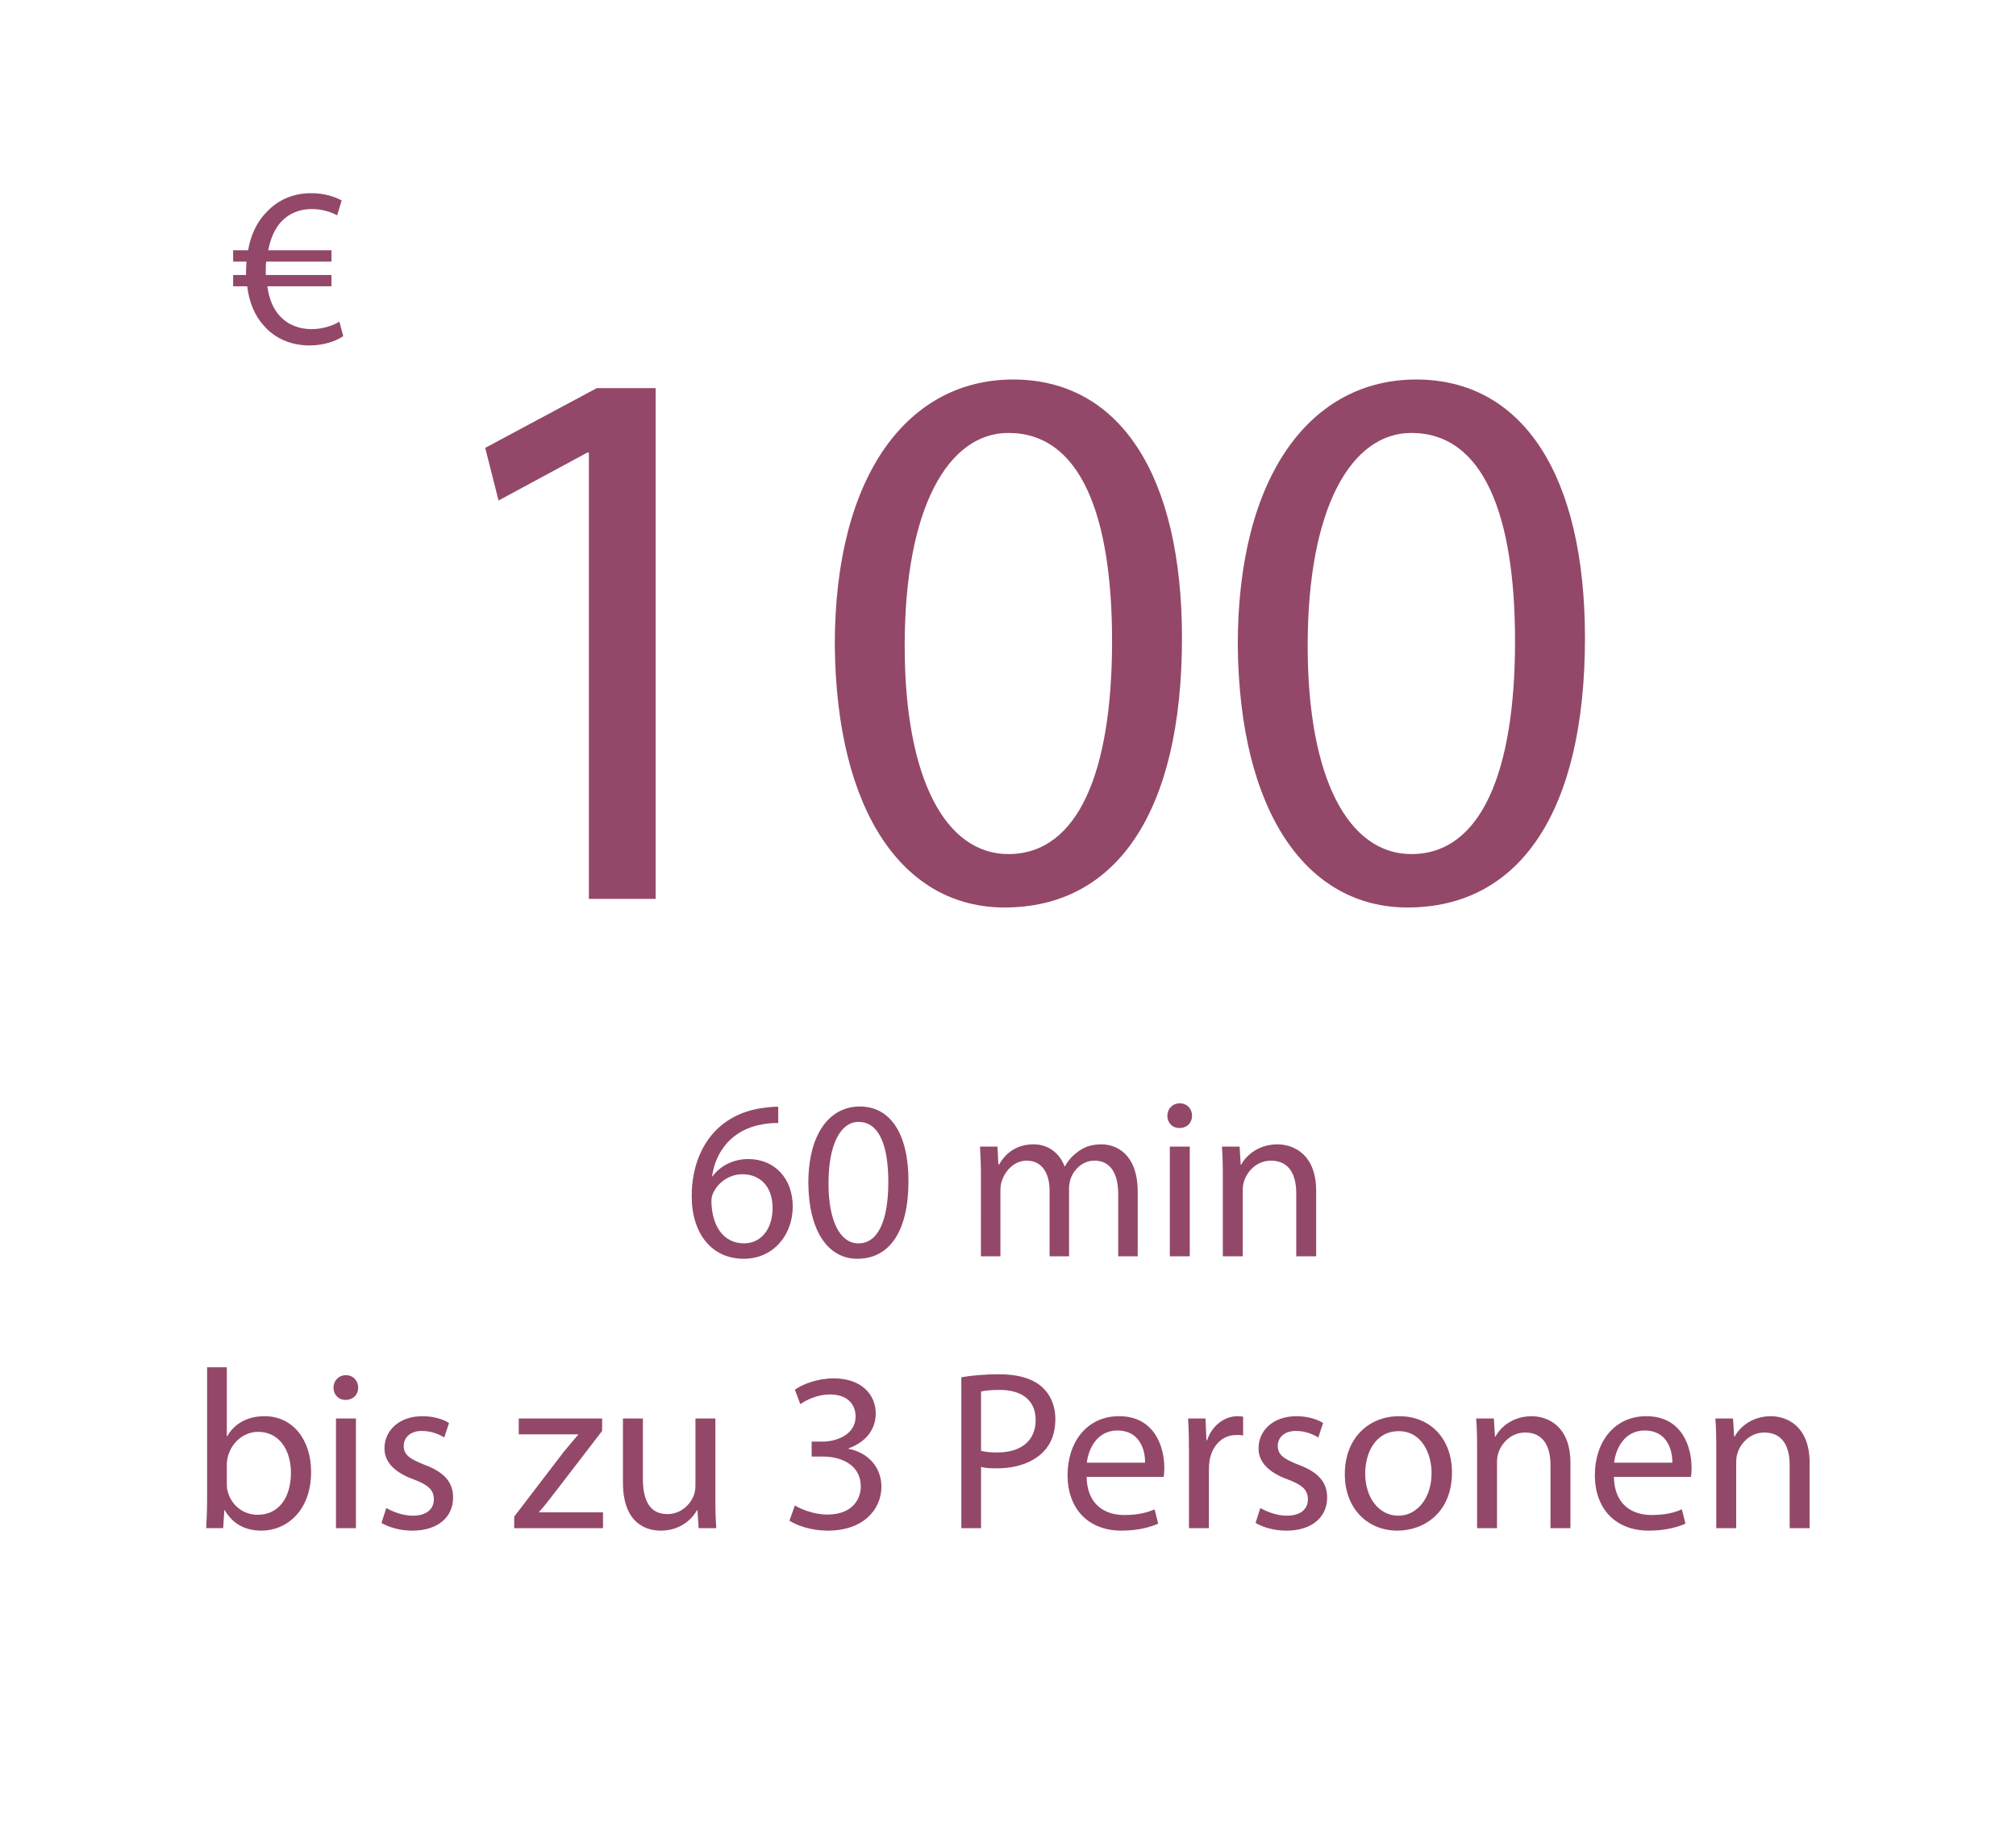 <?xml version="1.0" encoding="utf-8"?>
<!-- Generator: Adobe Illustrator 15.0.1, SVG Export Plug-In . SVG Version: 6.00 Build 0)  -->
<!DOCTYPE svg PUBLIC "-//W3C//DTD SVG 1.1//EN" "http://www.w3.org/Graphics/SVG/1.1/DTD/svg11.dtd">
<svg version="1.1" id="Capa_1" xmlns="http://www.w3.org/2000/svg" xmlns:xlink="http://www.w3.org/1999/xlink" x="0px" y="0px"
	 width="200px" height="182px" viewBox="0 0 200 182" enable-background="new 0 0 200 182" xml:space="preserve">
<g enable-background="new    ">
	<path fill="#934869" d="M58.422,44.888h-0.156l-8.806,4.754l-1.325-5.221l11.065-5.923h5.845V89.15h-6.624V44.888z"/>
	<path fill="#934869" d="M117.26,63.278c0,17.223-6.468,26.729-17.611,26.729c-9.897,0-16.676-9.273-16.833-26.027
		c0-17.066,7.403-26.34,17.69-26.34C111.104,37.641,117.26,47.147,117.26,63.278z M89.751,64.058
		c0,13.17,4.052,20.651,10.287,20.651c6.935,0,10.286-8.183,10.286-21.118c0-12.469-3.117-20.651-10.286-20.651
		C94.115,42.939,89.751,50.265,89.751,64.058z"/>
	<path fill="#934869" d="M157.238,63.278c0,17.223-6.467,26.729-17.611,26.729c-9.896,0-16.676-9.273-16.832-26.027
		c0-17.066,7.403-26.34,17.689-26.34C151.082,37.641,157.238,47.147,157.238,63.278z M129.73,64.058
		c0,13.17,4.053,20.651,10.287,20.651c6.935,0,10.285-8.183,10.285-21.118c0-12.469-3.117-20.651-10.285-20.651
		C134.094,42.939,129.73,50.265,129.73,64.058z"/>
</g>
<g enable-background="new    ">
	<path fill="#934869" d="M34.053,33.342c-0.697,0.472-1.888,0.921-3.349,0.921c-1.821,0-3.461-0.696-4.563-2
		c-0.854-0.944-1.416-2.248-1.618-3.866h-1.394v-1.124h1.281c0-0.112,0-0.225,0-0.337c0-0.337,0.022-0.674,0.045-0.989h-1.326
		v-1.123h1.483c0.27-1.573,0.922-2.877,1.843-3.799c1.124-1.191,2.607-1.865,4.428-1.865c1.349,0,2.382,0.382,3.012,0.719
		l-0.449,1.483c-0.584-0.337-1.506-0.629-2.518-0.629c-1.214,0-2.225,0.427-2.989,1.214c-0.652,0.674-1.102,1.686-1.326,2.877h6.271
		v1.123h-6.473c-0.045,0.293-0.045,0.607-0.045,0.944c0,0.135,0,0.247,0,0.382h6.518v1.124h-6.361
		c0.18,1.304,0.607,2.271,1.236,2.944c0.832,0.899,1.955,1.304,3.169,1.304c1.191,0,2.225-0.427,2.742-0.741L34.053,33.342z"/>
</g>
<g enable-background="new    ">
	<path fill="#934869" d="M77.207,111.386c-0.405-0.022-0.921,0.022-1.483,0.112c-3.124,0.494-4.743,2.742-5.08,5.169h0.045
		c0.697-0.943,1.933-1.708,3.551-1.708c2.584,0,4.405,1.889,4.405,4.721c0,2.696-1.821,5.169-4.877,5.169
		c-3.102,0-5.147-2.428-5.147-6.226c0-2.877,1.011-5.147,2.472-6.586c1.214-1.191,2.832-1.933,4.675-2.157
		c0.584-0.09,1.079-0.112,1.438-0.112V111.386z M76.645,119.814c0-2.091-1.191-3.35-3.012-3.35c-1.191,0-2.315,0.72-2.854,1.799
		c-0.112,0.225-0.202,0.494-0.202,0.854c0.022,2.405,1.146,4.203,3.236,4.203C75.499,123.32,76.645,121.904,76.645,119.814z"/>
	<path fill="#934869" d="M90.127,117.14c0,4.967-1.866,7.709-5.08,7.709c-2.854,0-4.81-2.675-4.855-7.507
		c0-4.922,2.135-7.597,5.102-7.597C88.351,109.745,90.127,112.487,90.127,117.14z M82.193,117.364c0,3.799,1.169,5.956,2.967,5.956
		c2,0,2.967-2.36,2.967-6.091c0-3.597-0.899-5.956-2.967-5.956C83.452,111.273,82.193,113.386,82.193,117.364z"/>
	<path fill="#934869" d="M97.315,116.667c0-1.146-0.045-2.045-0.09-2.944h1.731l0.09,1.776h0.067
		c0.607-1.034,1.618-2.001,3.439-2.001c1.461,0,2.584,0.899,3.057,2.181h0.045c0.336-0.63,0.786-1.079,1.236-1.416
		c0.651-0.495,1.348-0.765,2.382-0.765c1.461,0,3.597,0.944,3.597,4.721v6.383h-1.934v-6.136c0-2.113-0.787-3.35-2.359-3.35
		c-1.146,0-2.001,0.832-2.36,1.776c-0.09,0.292-0.157,0.629-0.157,0.988v6.721h-1.934v-6.519c0-1.73-0.764-2.967-2.27-2.967
		c-1.214,0-2.135,0.989-2.45,1.979c-0.112,0.27-0.157,0.629-0.157,0.966v6.541h-1.933V116.667z"/>
	<path fill="#934869" d="M118.258,110.666c0,0.675-0.472,1.214-1.258,1.214c-0.72,0-1.191-0.539-1.191-1.214
		c0-0.674,0.494-1.236,1.236-1.236C117.764,109.43,118.258,109.97,118.258,110.666z M116.055,124.602v-10.879h1.979v10.879H116.055z
		"/>
	<path fill="#934869" d="M121.312,116.667c0-1.146-0.021-2.045-0.09-2.944h1.754l0.112,1.799h0.045
		c0.54-1.012,1.798-2.023,3.597-2.023c1.506,0,3.843,0.899,3.843,4.631v6.473h-1.978v-6.271c0-1.754-0.652-3.215-2.518-3.215
		c-1.281,0-2.293,0.922-2.652,2.023c-0.09,0.247-0.135,0.584-0.135,0.921v6.541h-1.979V116.667z"/>
</g>
<g enable-background="new    ">
	<path fill="#934869" d="M20.546,135.608h1.956v6.833h0.045c0.697-1.214,1.956-1.979,3.708-1.979c2.72,0,4.608,2.248,4.608,5.529
		c0,3.889-2.473,5.821-4.9,5.821c-1.573,0-2.832-0.606-3.664-2.022h-0.045l-0.113,1.775h-1.686c0.045-0.742,0.09-1.843,0.09-2.81
		V135.608z M22.501,147.206c0,0.247,0.022,0.494,0.09,0.719c0.36,1.371,1.528,2.315,2.967,2.315c2.09,0,3.304-1.686,3.304-4.181
		c0-2.18-1.124-4.046-3.259-4.046c-1.326,0-2.584,0.944-2.989,2.428c-0.067,0.247-0.112,0.517-0.112,0.832V147.206z"/>
	<path fill="#934869" d="M35.534,137.631c0,0.675-0.472,1.214-1.258,1.214c-0.719,0-1.191-0.539-1.191-1.214
		c0-0.674,0.495-1.236,1.236-1.236C35.04,136.395,35.534,136.935,35.534,137.631z M33.332,151.566v-10.879h1.978v10.879H33.332z"/>
	<path fill="#934869" d="M38.32,149.566c0.607,0.359,1.641,0.764,2.63,0.764c1.416,0,2.09-0.696,2.09-1.618
		c0-0.944-0.562-1.438-2-1.978c-1.978-0.72-2.899-1.776-2.899-3.08c0-1.753,1.438-3.191,3.753-3.191
		c1.101,0,2.068,0.292,2.652,0.675l-0.472,1.438c-0.427-0.27-1.214-0.652-2.225-0.652c-1.169,0-1.798,0.675-1.798,1.483
		c0,0.899,0.629,1.304,2.045,1.866c1.866,0.696,2.854,1.641,2.854,3.259c0,1.933-1.506,3.281-4.046,3.281
		c-1.191,0-2.292-0.314-3.057-0.764L38.32,149.566z"/>
	<path fill="#934869" d="M51.015,150.42l4.899-6.405c0.495-0.607,0.944-1.124,1.438-1.708v-0.045h-5.889v-1.574h8.271v1.236
		l-4.855,6.316c-0.472,0.606-0.899,1.168-1.394,1.708v0.045h6.338v1.573h-8.811V150.42z"/>
	<path fill="#934869" d="M70.971,148.577c0,1.146,0.022,2.135,0.09,2.989h-1.753l-0.113-1.775H69.15
		c-0.494,0.876-1.663,2.022-3.596,2.022c-1.708,0-3.753-0.966-3.753-4.765v-6.361h1.978v6.002c0,2.067,0.652,3.483,2.427,3.483
		c1.326,0,2.248-0.922,2.607-1.82c0.112-0.27,0.18-0.63,0.18-1.012v-6.653h1.978V148.577z"/>
	<path fill="#934869" d="M78.856,149.318c0.562,0.338,1.843,0.899,3.237,0.899c2.517,0,3.326-1.596,3.304-2.832
		c-0.022-2.045-1.865-2.922-3.776-2.922h-1.102v-1.483h1.102c1.438,0,3.259-0.741,3.259-2.473c0-1.168-0.742-2.202-2.562-2.202
		c-1.169,0-2.292,0.517-2.922,0.966l-0.54-1.438c0.787-0.562,2.27-1.123,3.843-1.123c2.877,0,4.181,1.708,4.181,3.483
		c0,1.528-0.921,2.81-2.697,3.461v0.046c1.798,0.337,3.237,1.686,3.259,3.73c0,2.338-1.843,4.383-5.327,4.383
		c-1.641,0-3.08-0.517-3.799-0.989L78.856,149.318z"/>
	<path fill="#934869" d="M95.371,136.598c0.944-0.158,2.18-0.293,3.754-0.293c1.933,0,3.349,0.45,4.248,1.259
		c0.809,0.72,1.326,1.821,1.326,3.169c0,1.371-0.404,2.45-1.169,3.237c-1.057,1.101-2.72,1.663-4.63,1.663
		c-0.584,0-1.124-0.022-1.573-0.135v6.068h-1.956V136.598z M97.327,143.902c0.427,0.112,0.966,0.157,1.618,0.157
		c2.36,0,3.799-1.169,3.799-3.214c0-2.023-1.439-2.99-3.574-2.99c-0.854,0-1.506,0.068-1.843,0.158V143.902z"/>
	<path fill="#934869" d="M107.798,146.486c0.045,2.675,1.73,3.776,3.731,3.776c1.416,0,2.292-0.247,3.012-0.562l0.359,1.416
		c-0.697,0.314-1.91,0.696-3.641,0.696c-3.35,0-5.35-2.225-5.35-5.507c0-3.281,1.933-5.844,5.102-5.844
		c3.574,0,4.496,3.102,4.496,5.103c0,0.404-0.023,0.696-0.068,0.921H107.798z M113.597,145.07c0.022-1.235-0.517-3.191-2.742-3.191
		c-2.022,0-2.877,1.821-3.034,3.191H113.597z"/>
	<path fill="#934869" d="M117.954,144.082c0-1.281-0.022-2.383-0.09-3.395h1.731l0.09,2.158h0.066
		c0.494-1.461,1.709-2.383,3.035-2.383c0.201,0,0.359,0.022,0.539,0.045v1.866c-0.203-0.045-0.404-0.045-0.674-0.045
		c-1.395,0-2.383,1.033-2.652,2.517c-0.045,0.271-0.068,0.607-0.068,0.922v5.799h-1.978V144.082z"/>
	<path fill="#934869" d="M125.032,149.566c0.606,0.359,1.641,0.764,2.63,0.764c1.416,0,2.09-0.696,2.09-1.618
		c0-0.944-0.562-1.438-2-1.978c-1.979-0.72-2.899-1.776-2.899-3.08c0-1.753,1.438-3.191,3.753-3.191
		c1.102,0,2.068,0.292,2.652,0.675l-0.472,1.438c-0.427-0.27-1.214-0.652-2.226-0.652c-1.168,0-1.798,0.675-1.798,1.483
		c0,0.899,0.63,1.304,2.046,1.866c1.865,0.696,2.854,1.641,2.854,3.259c0,1.933-1.506,3.281-4.045,3.281
		c-1.191,0-2.293-0.314-3.057-0.764L125.032,149.566z"/>
	<path fill="#934869" d="M144.045,146.037c0,4.023-2.81,5.776-5.417,5.776c-2.922,0-5.214-2.157-5.214-5.597
		c0-3.618,2.404-5.754,5.395-5.754C141.932,140.463,144.045,142.733,144.045,146.037z M135.437,146.149
		c0,2.383,1.349,4.181,3.282,4.181c1.887,0,3.303-1.775,3.303-4.226c0-1.843-0.921-4.158-3.258-4.158
		C136.447,141.946,135.437,144.104,135.437,146.149z"/>
	<path fill="#934869" d="M146.536,143.632c0-1.146-0.022-2.045-0.09-2.944h1.753l0.113,1.799h0.045
		c0.539-1.012,1.797-2.023,3.596-2.023c1.506,0,3.844,0.899,3.844,4.631v6.473h-1.979v-6.271c0-1.754-0.651-3.215-2.518-3.215
		c-1.281,0-2.292,0.922-2.652,2.023c-0.09,0.247-0.135,0.584-0.135,0.921v6.541h-1.978V143.632z"/>
	<path fill="#934869" d="M160.109,146.486c0.045,2.675,1.73,3.776,3.73,3.776c1.416,0,2.293-0.247,3.012-0.562l0.359,1.416
		c-0.696,0.314-1.91,0.696-3.641,0.696c-3.35,0-5.35-2.225-5.35-5.507c0-3.281,1.934-5.844,5.102-5.844
		c3.574,0,4.496,3.102,4.496,5.103c0,0.404-0.022,0.696-0.068,0.921H160.109z M165.908,145.07c0.021-1.235-0.518-3.191-2.742-3.191
		c-2.023,0-2.877,1.821-3.035,3.191H165.908z"/>
	<path fill="#934869" d="M170.265,143.632c0-1.146-0.022-2.045-0.09-2.944h1.753l0.113,1.799h0.045
		c0.539-1.012,1.797-2.023,3.596-2.023c1.506,0,3.844,0.899,3.844,4.631v6.473h-1.979v-6.271c0-1.754-0.651-3.215-2.518-3.215
		c-1.281,0-2.292,0.922-2.652,2.023c-0.09,0.247-0.135,0.584-0.135,0.921v6.541h-1.978V143.632z"/>
</g>
</svg>
